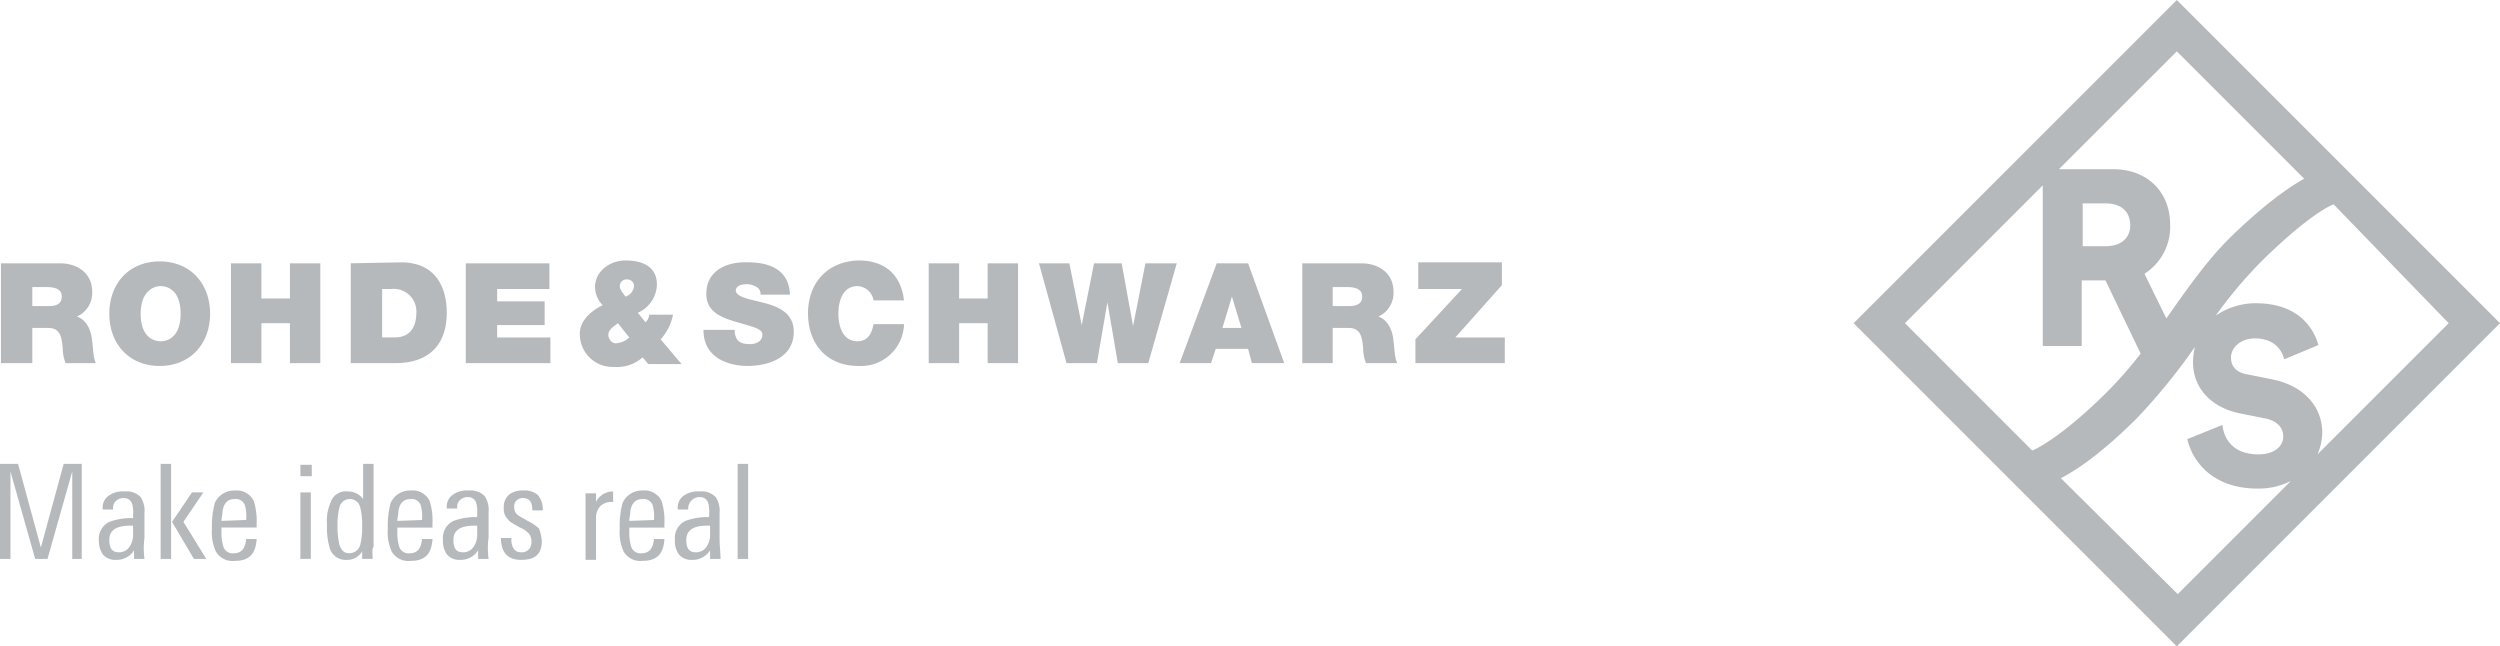 <svg id="Rohde_Schwarz" data-name="Rohde &amp; Schwarz" xmlns="http://www.w3.org/2000/svg" width="400" height="103.422" viewBox="0 0 400 103.422">
  <path id="Path_104456" data-name="Path 104456" d="M246.711,0,195,51.711l51.711,51.711,51.711-51.711Zm43.5,51.711L269.221,72.7a9.022,9.022,0,0,0,.76-3.5c0-3.954-2.738-7.452-8.061-8.517l-3.8-.76c-1.977-.3-2.738-1.369-2.738-2.738,0-1.521,1.521-3.042,3.8-3.042,3.346,0,4.411,2.129,4.715,3.346l5.475-2.281c-.913-3.194-3.65-6.692-10.038-6.692a11.35,11.35,0,0,0-6.388,1.977,72.548,72.548,0,0,1,6.844-8.213c7.148-7.148,11.1-9.278,12.015-9.582ZM267.091,28.593c-.76.456-4.867,2.586-12.015,9.582-3.65,3.65-6.844,8.213-10.038,12.776l-3.5-7.148a8.882,8.882,0,0,0,4.106-7.909c0-5.019-3.5-8.821-9.125-8.821h-8.669L246.711,8.213l20.38,20.38Zm-27.833,7.452c0,1.977-1.369,3.346-3.954,3.346h-3.65V32.548h3.65C237.89,32.548,239.259,33.916,239.259,36.046ZM203.213,51.711l22.053-22.053v25.7H231.5V44.867h3.8l5.627,11.711a65.678,65.678,0,0,1-5.171,5.932c-7.148,7.148-11.407,9.278-12.167,9.582ZM228.156,76.5c.608-.3,5.019-2.433,12.167-9.582A94.978,94.978,0,0,0,249.6,55.513a11.82,11.82,0,0,0-.3,2.433c0,4.106,2.89,7.3,7.6,8.213l3.8.76c1.825.3,3.042,1.369,3.042,2.89,0,1.673-1.521,2.89-3.954,2.89-3.8,0-5.475-2.129-5.779-4.715l-5.627,2.281c.913,3.8,4.259,7.909,11.255,7.909a11.461,11.461,0,0,0,5.323-1.217l-18.1,18.1L228.156,76.5Z" transform="translate(101.578)" fill="#b6b9bc"/>
  <g id="Group_30217" data-name="Group 30217" transform="translate(0 74.221)">
    <path id="Path_104457" data-name="Path 104457" d="M13.384,64.009H11.559V50.017L7.6,64.009H5.627L1.673,50.017V64.009H0V48.8H2.89L6.54,62.184,10.19,48.8h2.89V64.009Zm9.734,0H21.445V62.64a3.294,3.294,0,0,1-2.89,1.521,2.552,2.552,0,0,1-2.129-.913,3.936,3.936,0,0,1-.608-2.129,3.031,3.031,0,0,1,1.673-3.042,10.24,10.24,0,0,1,3.8-.608v-.456a5.248,5.248,0,0,0-.152-1.825,1.33,1.33,0,0,0-1.369-.913,1.727,1.727,0,0,0-1.217.456,1.5,1.5,0,0,0-.456,1.217V56.1H16.426v-.152a2.3,2.3,0,0,1,1.065-2.129,3.859,3.859,0,0,1,2.433-.608,3.132,3.132,0,0,1,2.586.913,4.068,4.068,0,0,1,.608,2.586v3.954a12.269,12.269,0,0,0,0,3.346ZM21.293,59.9V58.686h-.456c-2.281,0-3.346.76-3.346,2.281,0,1.369.456,1.977,1.521,1.977a1.986,1.986,0,0,0,1.825-1.065A3.451,3.451,0,0,0,21.293,59.9Zm6.084,4.106H25.7V48.8h1.673Zm5.627,0H31.027l-3.5-5.932,3.194-4.715h1.825l-3.194,4.715L33,64.009Zm8.061-5.019H35.437v.76a7.409,7.409,0,0,0,.3,2.281A1.534,1.534,0,0,0,37.414,63.1c1.217,0,1.825-.76,1.977-2.281h1.673c-.152,2.433-1.217,3.5-3.5,3.5a3.076,3.076,0,0,1-3.042-1.521,7.513,7.513,0,0,1-.608-3.65,13.842,13.842,0,0,1,.456-4.106,3.387,3.387,0,0,1,3.194-1.977,3.031,3.031,0,0,1,3.042,1.673,10.611,10.611,0,0,1,.456,3.65Zm-1.673-1.217a6.913,6.913,0,0,0-.152-2.129,1.507,1.507,0,0,0-1.673-1.217c-1.217,0-1.825.76-1.977,2.129,0,.456-.152.913-.152,1.369l3.954-.152Zm10.494-7H48.061V48.952h1.825Zm-.152,13.232H48.061V53.363h1.673Zm9.886,0H57.947V62.792a2.741,2.741,0,0,1-2.433,1.369,2.66,2.66,0,0,1-2.738-1.825,11.638,11.638,0,0,1-.456-3.8,7.513,7.513,0,0,1,.608-3.65,2.548,2.548,0,0,1,2.738-1.673A2.955,2.955,0,0,1,58.1,54.427V48.8h1.673V62.032c-.3.456-.152,1.065-.152,1.977Zm-1.673-5.171a12.3,12.3,0,0,0-.3-3.042,1.707,1.707,0,0,0-3.346,0,11.792,11.792,0,0,0-.3,2.89,13.313,13.313,0,0,0,.3,3.042c.3.913.76,1.369,1.521,1.369a1.789,1.789,0,0,0,1.825-1.369,11.792,11.792,0,0,0,.3-2.89ZM69.2,58.99H63.574v.76a7.409,7.409,0,0,0,.3,2.281A1.534,1.534,0,0,0,65.551,63.1c1.217,0,1.825-.76,1.977-2.281H69.2c-.152,2.433-1.217,3.5-3.5,3.5a3.076,3.076,0,0,1-3.042-1.521,7.513,7.513,0,0,1-.608-3.65,13.841,13.841,0,0,1,.456-4.106A3.387,3.387,0,0,1,65.7,53.059a3.031,3.031,0,0,1,3.042,1.673,10.611,10.611,0,0,1,.456,3.65v.608Zm-1.673-1.217a6.913,6.913,0,0,0-.152-2.129A1.507,1.507,0,0,0,65.7,54.427c-1.217,0-1.825.76-1.977,2.129,0,.456-.152.913-.152,1.369l3.954-.152Zm10.646,6.236H76.5V62.64a3.294,3.294,0,0,1-2.89,1.521,2.552,2.552,0,0,1-2.129-.913,3.665,3.665,0,0,1-.608-2.281,3.031,3.031,0,0,1,1.673-3.042,10.24,10.24,0,0,1,3.8-.608v-.456a5.248,5.248,0,0,0-.152-1.825,1.33,1.33,0,0,0-1.369-.913,1.727,1.727,0,0,0-1.217.456,1.5,1.5,0,0,0-.456,1.217v.152H71.483V55.8a2.3,2.3,0,0,1,1.065-2.129,3.859,3.859,0,0,1,2.433-.608,3.132,3.132,0,0,1,2.586.913,4.068,4.068,0,0,1,.608,2.586v3.954a13.34,13.34,0,0,0,0,3.5ZM76.35,59.9V58.686h-.456c-2.281,0-3.346.76-3.346,2.281,0,1.369.456,1.977,1.521,1.977a1.986,1.986,0,0,0,1.825-1.065A3.451,3.451,0,0,0,76.35,59.9Zm10.342,1.217c0,2.129-1.065,3.042-3.346,3.042-2.129,0-3.194-1.217-3.194-3.5h1.673v.608c.152,1.065.608,1.673,1.521,1.673a1.522,1.522,0,0,0,1.673-1.673,1.859,1.859,0,0,0-.456-1.369,4.013,4.013,0,0,0-1.369-.913c-1.065-.608-1.673-.913-1.825-1.217a2.335,2.335,0,0,1-.76-1.977,2.552,2.552,0,0,1,.913-2.129,3.665,3.665,0,0,1,2.281-.608,3.148,3.148,0,0,1,2.281.76,3.571,3.571,0,0,1,.76,2.433H85.171c0-1.369-.456-1.977-1.521-1.977a1.381,1.381,0,0,0-1.065.456,1.283,1.283,0,0,0-.3,1.065,1.383,1.383,0,0,0,.608,1.217c.152.152.76.456,1.521.913a7.337,7.337,0,0,1,1.825,1.217,7.546,7.546,0,0,1,.456,1.977ZM98.1,54.884h-.3a2.519,2.519,0,0,0-1.825.76,2.8,2.8,0,0,0-.608,1.977v6.54H93.688V53.515h1.673v1.369A3.029,3.029,0,0,1,98.1,53.211Zm8.213,4.106h-5.627v.76a7.409,7.409,0,0,0,.3,2.281,1.534,1.534,0,0,0,1.673,1.065c1.217,0,1.825-.76,1.977-2.281h1.673c-.152,2.433-1.217,3.5-3.5,3.5a3.076,3.076,0,0,1-3.042-1.521,7.513,7.513,0,0,1-.608-3.65,13.841,13.841,0,0,1,.456-4.106,3.387,3.387,0,0,1,3.194-1.977,3.031,3.031,0,0,1,3.042,1.673,10.611,10.611,0,0,1,.456,3.65Zm-1.673-1.217a6.913,6.913,0,0,0-.152-2.129,1.507,1.507,0,0,0-1.673-1.217c-1.217,0-1.825.76-1.977,2.129,0,.456-.152.913-.152,1.369l3.954-.152Zm10.646,6.236h-1.673V62.64a3.294,3.294,0,0,1-2.89,1.521,2.552,2.552,0,0,1-2.129-.913,3.665,3.665,0,0,1-.608-2.281,3.031,3.031,0,0,1,1.673-3.042,10.24,10.24,0,0,1,3.8-.608v-.456a5.248,5.248,0,0,0-.152-1.825,1.33,1.33,0,0,0-1.369-.913,1.727,1.727,0,0,0-1.217.456,1.858,1.858,0,0,0-.608,1.369V56.1h-1.673v-.152a2.3,2.3,0,0,1,1.065-2.129,3.859,3.859,0,0,1,2.433-.608,3.132,3.132,0,0,1,2.586.913,4.068,4.068,0,0,1,.608,2.586v3.954c0,1.217.152,2.433.152,3.346ZM113.612,59.9V58.686h-.456c-2.281,0-3.346.76-3.346,2.281,0,1.369.456,1.977,1.521,1.977a1.986,1.986,0,0,0,1.825-1.065A3.451,3.451,0,0,0,113.612,59.9Zm6.084,4.106h-1.673V48.8H119.7Z" transform="translate(0 -48.8)" fill="#b6b9bc"/>
  </g>
  <path id="Path_104458" data-name="Path 104458" d="M5.119,31.659H7.4c1.825,0,2.433.608,2.433,1.521,0,1.369-1.217,1.521-2.129,1.521H5.119ZM.1,27.856v15.97H5.119V38.2H7.7c1.977,0,2.129,1.673,2.281,3.194a6.889,6.889,0,0,0,.456,2.433h4.867c-.456-.76-.456-2.586-.608-3.5-.152-1.977-1.065-3.5-2.433-3.954A4.132,4.132,0,0,0,14.7,32.419c0-3.042-2.433-4.563-5.171-4.563H.1Zm46.236,0v5.627H41.773V27.856H36.906v15.97h4.867V37.438h4.563v6.388H51.2V27.856Zm14.753,4.106H62.61a3.617,3.617,0,0,1,3.954,3.8c0,1.521-.456,3.954-3.5,3.954H61.089V31.963ZM56.07,27.856v15.97h7.148c5.627,0,8.213-3.194,8.213-8.061,0-4.106-1.825-8.061-7.3-8.061l-8.061.152Zm18.4,0v15.97H88.009V39.719H79.492V37.742h7.6v-3.8h-7.6V31.963h8.365V27.856Zm83.5,0v5.627h-4.563V27.856h-4.867v15.97h4.867V37.438h4.563v6.388h4.867V27.856Zm25.247,0-1.977,10.038-1.825-10.038H175l-1.977,9.886-1.977-9.886h-4.867l4.411,15.97h4.867l1.673-9.734,1.673,9.734h4.867l4.563-15.97h-5.019Zm13.84,5.323,1.521,5.019h-3.042Zm-2.433-5.323-5.932,15.97h5.019l.76-2.281h5.171l.608,2.281h5.171l-5.779-15.97Zm18.555,3.8h2.281c1.825,0,2.433.608,2.433,1.521,0,1.369-1.217,1.521-2.129,1.521H213.18V31.659Zm-4.867-3.8v15.97h4.867V38.2h2.586c1.977,0,2.129,1.673,2.281,3.194a6.889,6.889,0,0,0,.456,2.433h5.019c-.456-.76-.456-2.586-.608-3.5-.152-1.977-1.065-3.5-2.433-3.954a4.132,4.132,0,0,0,2.433-3.954c0-3.042-2.433-4.563-5.171-4.563h-9.43Zm18.555,0v4.106h7l-7.452,8.061v3.8h14.3V39.719H232.8l7.452-8.365V27.7H226.868ZM22.457,35.917c0-3.5,1.977-4.411,3.194-4.411s3.194.76,3.194,4.411-1.977,4.411-3.194,4.411c-1.369,0-3.194-.913-3.194-4.411m-5.019,0c0,4.867,3.194,8.365,8.061,8.365s8.061-3.5,8.061-8.365-3.194-8.365-8.061-8.365-8.061,3.5-8.061,8.365m95.513-3.194c0,3.194,2.89,3.954,5.475,4.715,2.738.76,3.5,1.065,3.5,1.825,0,1.217-1.217,1.521-1.977,1.521-.913,0-1.977-.152-2.281-1.217a2.255,2.255,0,0,1-.152-1.065H112.5c0,5.171,5.171,5.779,7,5.779,3.5,0,7.452-1.369,7.452-5.475,0-2.89-2.281-3.954-4.563-4.563s-4.563-.913-4.715-1.977c0-.913,1.065-1.065,1.825-1.065a2.935,2.935,0,0,1,1.521.456,1.234,1.234,0,0,1,.608,1.217h4.715c-.152-3.954-3.194-5.171-6.692-5.171-3.5-.152-6.692,1.369-6.692,5.019m16.274,3.194c0,4.715,2.89,8.365,8.061,8.365a6.9,6.9,0,0,0,7.3-6.692H139.72c-.3,1.521-.913,2.738-2.586,2.738-2.281,0-3.042-2.281-3.042-4.411s.76-4.411,3.042-4.411a2.74,2.74,0,0,1,2.586,2.281h4.867c-.456-3.954-2.89-6.388-7.3-6.388-4.867.152-8.061,3.5-8.061,8.517M97.286,39.263c0-.76.913-1.369,1.521-1.825l1.825,2.281a3.4,3.4,0,0,1-1.977.913c-.608.152-1.369-.456-1.369-1.369m1.825-7.757a1.078,1.078,0,0,1,1.217-1.065,1.04,1.04,0,0,1,1.065,1.065,1.937,1.937,0,0,1-1.369,1.673c-.3-.456-.913-1.065-.913-1.673m.913-4.106c-2.433,0-4.867,1.673-4.867,4.259a4.155,4.155,0,0,0,1.217,2.89c-1.825.913-3.65,2.433-3.65,4.563A5.234,5.234,0,0,0,98.2,44.434a6.181,6.181,0,0,0,4.563-1.521l.913,1.065H109l-3.346-3.954a8.135,8.135,0,0,0,1.977-3.954h-3.8a1.878,1.878,0,0,1-.608,1.217L102,35.765a5.058,5.058,0,0,0,3.042-4.259c.152-2.89-1.977-4.106-5.019-4.106" transform="translate(0.052 14.273)" fill="#b6b9bc"/>
</svg>
